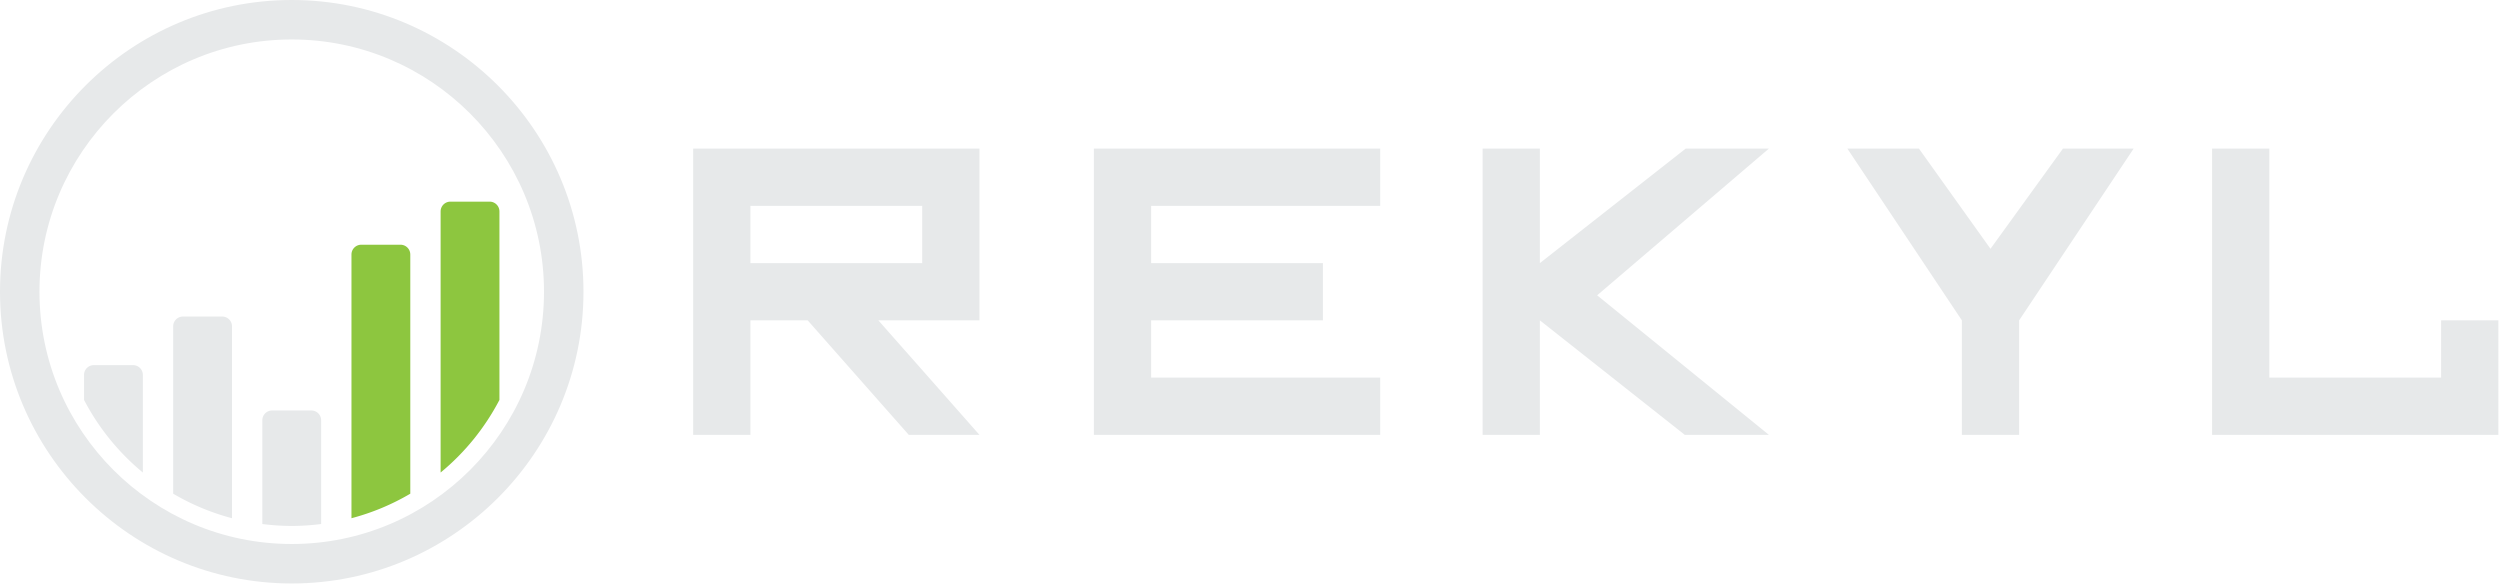 <?xml version="1.0" encoding="UTF-8"?>
<svg xmlns="http://www.w3.org/2000/svg" fill="none" viewBox="0 0 711 166">
  <g >
    <path
      d="M213.42 74.826h48.855V58.542H213.42v16.284zm16.284 16.284H213.42v32.569h-16.284V42.257h81.423V91.11h-28.753l28.753 32.569h-20.101L229.704 91.11zM327.385 91.11v16.286h65.14v16.284h-81.424V42.256h81.424v16.285h-65.14v16.285h48.855V91.11h-48.855zM421.654 123.68V42.257h16.287v32.568l41.475-32.568h23.664l-48.854 41.73 48.854 39.693h-23.919l-41.22-32.57v32.57h-16.287zM557.955 123.68V91.11l-32.572-48.853h20.359l20.353 28.499 20.611-28.499h20.104L574.238 91.11v32.57h-16.283zM710.538 123.68h-81.425V42.257h16.285v65.139h48.854V91.11h16.286v32.57z"
      fill="#e7e9ea"
    />
    <path
      d="M142.04 113.737V60.134a2.787 2.787 0 00-2.785-2.786h-11.159a2.786 2.786 0 00-2.785 2.786v74.254a66.894 66.894 0 0016.729-20.651zM113.902 69.6h-11.159a2.785 2.785 0 00-2.785 2.785v74.996a66.153 66.153 0 0016.729-6.976v-68.02a2.786 2.786 0 00-2.785-2.785z"
      fill="#8DC63F"
    />
    <path
      d="M88.549 116.741H77.39a2.786 2.786 0 00-2.785 2.785v29.508c2.742.344 5.53.542 8.364.542 2.836 0 5.624-.198 8.365-.542v-29.508a2.786 2.786 0 00-2.785-2.785zM63.196 90.025H52.037a2.786 2.786 0 00-2.785 2.786v47.594a66.232 66.232 0 0016.73 6.977v-54.57a2.786 2.786 0 00-2.786-2.787zM37.843 103.844H26.684a2.786 2.786 0 00-2.785 2.785v7.108a66.876 66.876 0 0016.73 20.651v-27.759a2.786 2.786 0 00-2.786-2.785z"
      fill="#e7e9ea"
    />
   
     <path
      d="M82.97 11.224c-39.56 0-71.746 32.185-71.746 71.745 0 39.559 32.185 71.743 71.745 71.743s71.746-32.184 71.746-71.743c0-39.56-32.186-71.745-71.746-71.745zm0 154.712C37.218 165.936 0 128.717 0 82.969 0 37.22 37.219 0 82.97 0c45.75 0 82.969 37.22 82.969 82.97 0 45.747-37.219 82.966-82.97 82.966z"
      fill="#e7e9ea"
    />
       

 

 

 

  </g>
</svg>